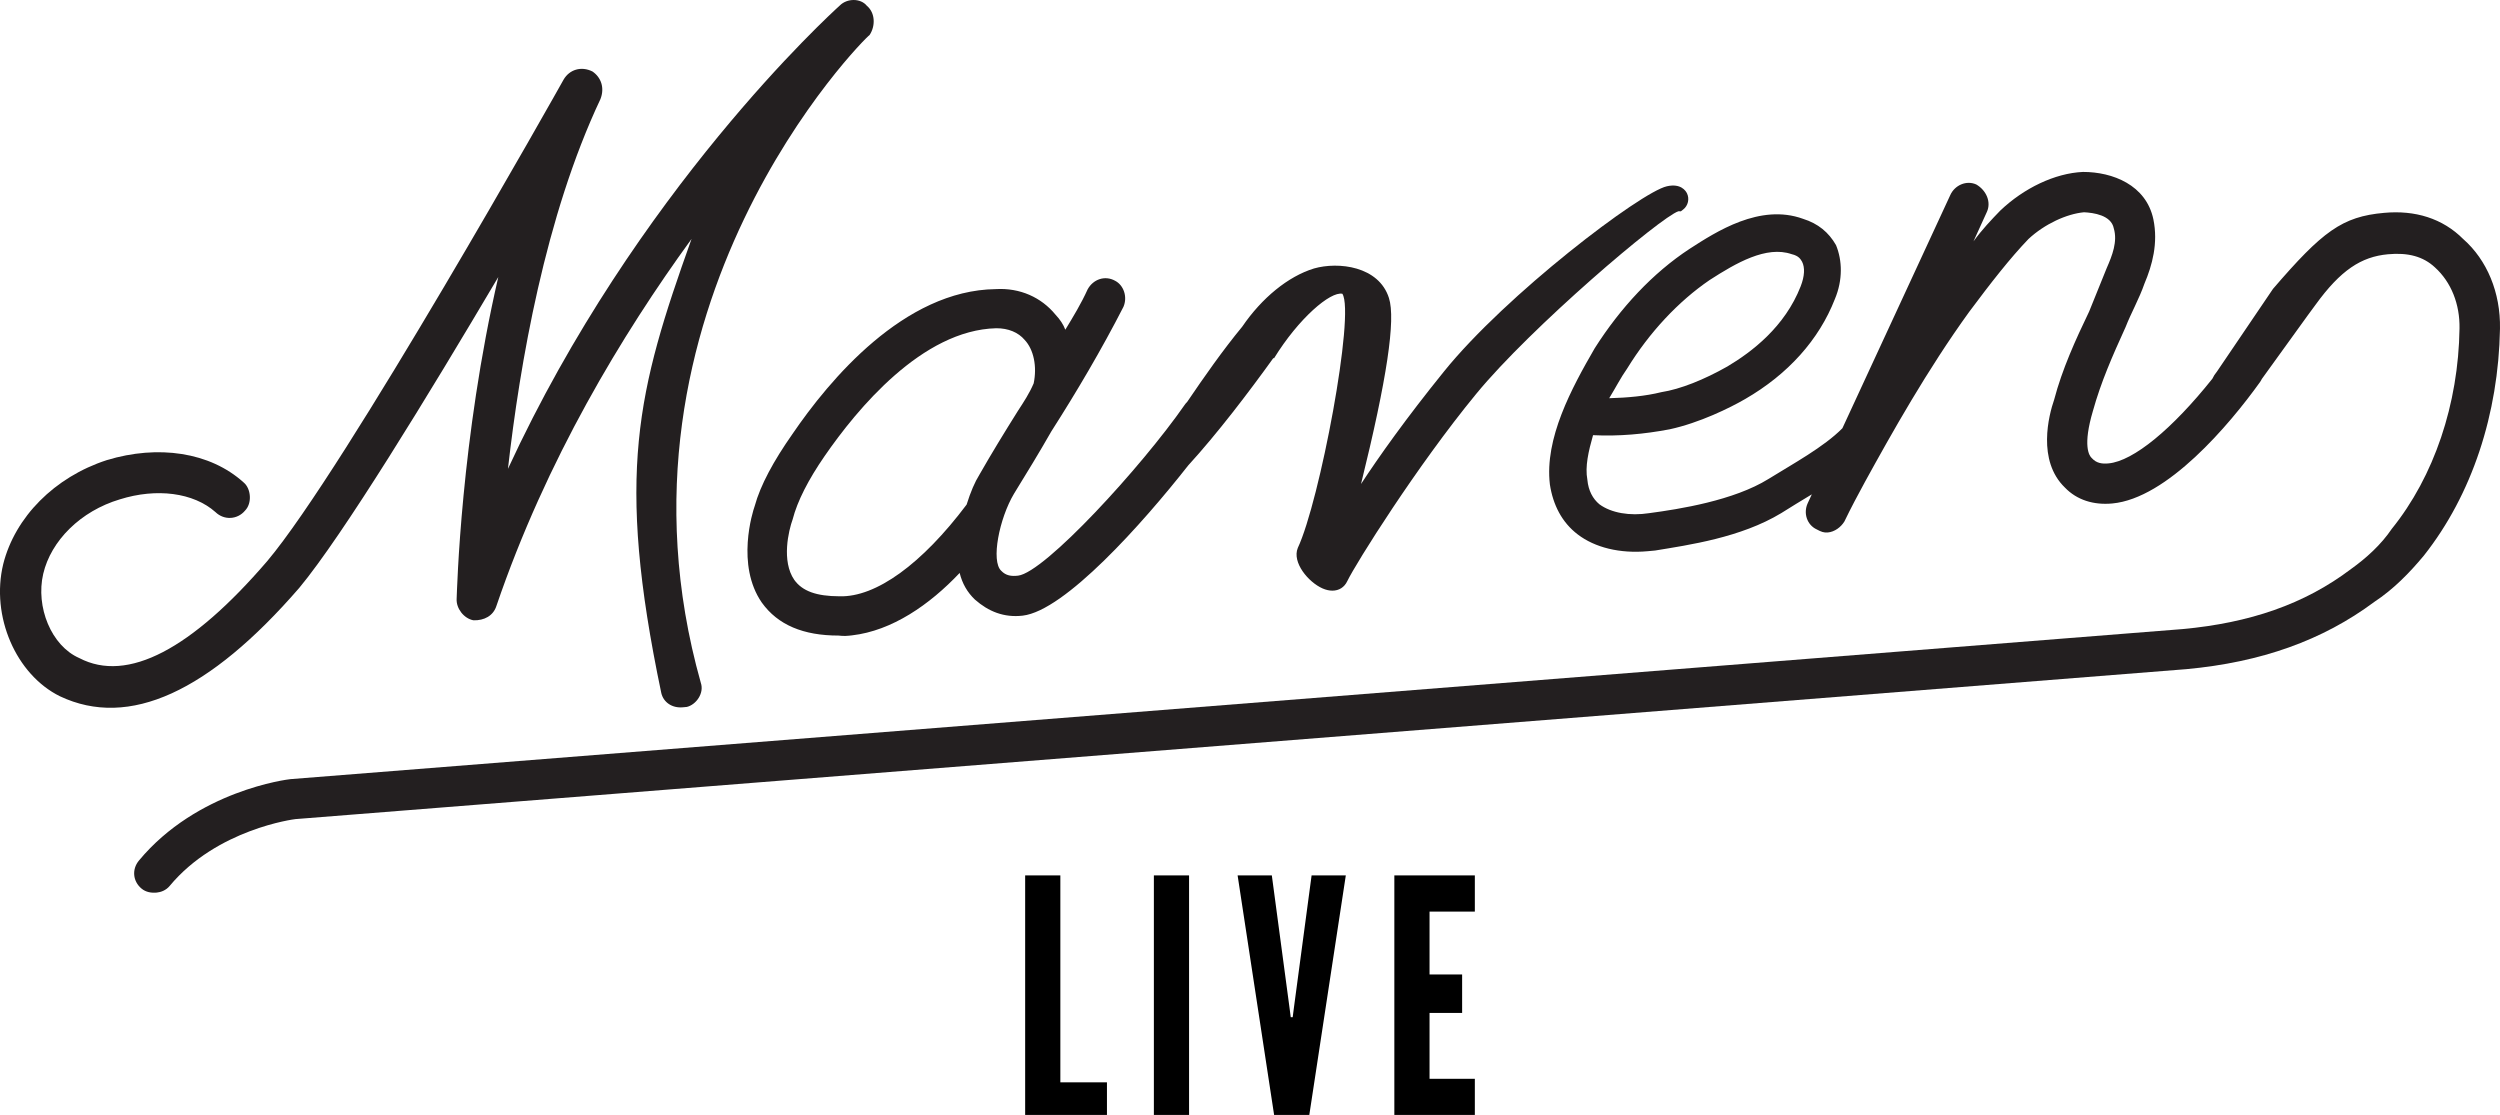 <?xml version="1.0" encoding="UTF-8"?> <svg xmlns="http://www.w3.org/2000/svg" id="a" width="430.772" height="192.115" viewBox="0 0 430.772 192.115"><defs><style>.b,.c{stroke-width:0px;}.c{fill:#231f20;}</style></defs><path class="c" d="m149.354.984c1.511,1.254,1.493,3.578.468,5.066-.668.294-47.261,46.968-29.069,111.59.631,1.799-.811,3.791-2.402,4.17l-.691.064c-1.843.171-3.329-.853-3.71-2.444-7.916-37.783-4.148-52.066,5.212-78.264-11.948,16.433-25.043,38.081-33.631,63.26-.541,1.676-2.09,2.516-3.953,2.456-1.656-.311-2.977-2.047-2.895-3.68.08-1.633.711-27.47,7.18-55.473-12.049,20.39-26.774,44.511-34.297,53.567-15.527,17.924-29.337,24.31-41.236,18.676-7.543-3.715-11.955-13.758-9.771-22.785,2.039-8.085,8.833-14.983,17.852-17.907,8.811-2.672,17.753-1.409,23.581,3.858,1.259,1.045,1.493,3.578.218,4.857-1.255,1.51-3.557,1.722-5.087.238-3.795-3.365-10.141-4.172-16.461-2.194-6.779,2.02-11.88,7.136-13.212,12.833-1.33,5.697,1.382,12.414,6.219,14.521,8.299,4.342,19.365-1.558,32.365-16.694,13.395-15.87,50.687-82.255,51.083-82.988,1.003-1.719,3.031-2.37,4.98-1.389,1.489,1.023,2.119,2.823,1.368,4.75-9.515,20.156-13.894,45.643-15.94,63.714C109.582,32.994,142.992,2.501,144.706.949c1.277-1.279,3.601-1.262,4.648.035Z"></path><path class="c" d="m424.462,41.22c-3.585-3.617-8.361-5.033-13.658-4.543-7.241.642-10.624,3.194-19.145,13.097l-9.654,14.243c-.341.41-.606.827-.794,1.241-6.909,8.671-13.613,14.194-17.887,14.59-1.15.106-2.092-.038-2.87-.896-.501-.418-1.593-2.175.176-8.145,1.395-5.006,3.316-9.364,5.631-14.455.938-2.409,2.338-4.861,3.256-7.501,1.335-3.143,2.376-6.954,1.531-11.057-1.243-5.923-7.026-8.175-12.133-8.168-4.858.217-10.193,2.8-14.248,6.659-1.484,1.53-3.178,3.313-4.619,5.304l2.317-5.091c.771-1.697-.111-3.706-1.829-4.708-1.698-.772-3.706.11-4.477,1.808l-18.597,40.194c-3.192,3.237-8.589,6.164-12.737,8.74-5.98,3.715-15.351,5.198-20.557,5.89-3.325.518-6.536-.028-8.572-1.526-1.142-.949-1.904-2.354-2.078-4.234-.422-2.279.183-4.864.977-7.678,4.446.222,8.835-.184,13.185-1.008,5.166-1.11,10.407-3.703,13.008-5.208,7.404-4.268,12.753-10.242,15.479-17.239,1.382-3.289,1.282-6.653.195-9.292-1.258-2.202-3.084-3.72-5.689-4.533-7.414-2.687-14.97,2.227-19.545,5.179-6.358,4.171-11.917,10.165-16.334,17.108-3.998,6.904-8.678,15.557-7.736,23.479.538,3.534,2.082,6.553,4.802,8.619,2.949,2.256,7.263,3.333,12.071,2.889l1.254-.116c5.812-.959,14.759-2.219,21.745-6.449,1.56-1.001,3.384-2.087,5.262-3.232l-.717,1.55c-.771,1.697-.118,3.727,1.578,4.498.733.397,1.214.584,1.905.521,1.152-.106,2.24-.904,2.846-1.889,1.168-2.43,2.358-4.631,3.547-6.831,4.573-8.319,10.754-19.341,17.961-29.298,3.719-4.988,7.042-9.244,10.219-12.556,2.781-2.58,6.567-4.324,9.562-4.6,1.633.081,4.691.495,5.132,2.777.675,2.26-.263,4.669-1.223,6.848l-3.024,7.479c-2.338,4.861-4.655,9.952-6.028,15.188-.918,2.64-2.977,10.494,1.865,15.156,2.054,2.132,4.925,3.028,8.149,2.73,9.442-.873,20.12-13.472,25.468-20.934.12-.17.211-.344.301-.518,8.763-12.183,9.252-12.783,9.252-12.783,4.325-5.973,7.875-8.28,12.481-8.706,3.454-.319,6.07.368,8.105,2.27,2.79,2.529,4.303,6.338,4.225,10.525-.189,13.023-4.379,25.487-11.672,34.522-1.838,2.725-4.41,5.052-7.024,6.92-8.029,6.084-17.488,9.281-29.002,10.346l-326.049,25.858c-.459.043-16.076,1.951-26.105,14.026-1.255,1.51-1.063,3.582.446,4.835.755.627,1.698.772,2.618.687.691-.064,1.591-.379,2.217-1.134,8.151-9.811,21.464-11.507,21.693-11.528l325.82-25.837c12.896-1.192,23.463-4.956,32.372-11.586,3.283-2.162,6.043-4.971,8.55-7.99,8.316-10.524,12.838-24.411,13.11-39.067.116-6.281-2.26-11.868-6.306-15.441Zm-144.076,22.261c3.848-6.257,8.837-11.567,14.19-15.223,4.575-2.952,9.776-5.963,14.13-4.468,1.293.302,1.56.91,1.807,1.308.515,1.006.441,2.489-.24,4.237-2.726,6.997-8.438,11.319-12.634,13.815-4.006,2.268-8.069,3.908-11.394,4.426-2.679.669-5.813.959-8.967,1.04,1.099-1.788,1.99-3.556,3.108-5.135Z"></path><path class="c" d="m290.682,33.316c-.205-.426-1.057-1.767-3.471-1.216-4.489,1.005-27.717,18.657-38.414,31.927-6.552,8.1-11.184,14.648-14.281,19.369,4.471-18.1,6.001-28.356,4.809-32.05-1.743-5.489-8.717-6.286-12.909-5.087-4.463,1.367-8.986,5.072-12.375,10.037-3.354,4.062-6.598,8.707-9.473,12.944-.17.166-.328.348-.463.555-7.388,10.63-24.09,28.864-28.685,29.395-1.147.133-2.093.009-2.89-.83-1.819-1.652-.344-9.039,2.192-13.289,2.156-3.508,4.311-7.016,6.44-10.754,4.337-6.786,8.623-14.032,12.421-21.455.732-1.714.035-3.728-1.451-4.488-1.74-.963-3.755-.264-4.718,1.476-1.112,2.457-2.481,4.71-3.851,6.963-.335-.892-.9-1.758-1.695-2.597-2.439-2.978-6.124-4.647-10.287-4.399-15.808.196-28.687,15.65-35.058,25-3.197,4.56-5.504,8.783-6.483,12.388-.354.972-3.25,10.152,1.221,16.62,2.774,3.87,7.175,5.69,13.227,5.689.946.124,1.635.044,2.324-.036,6.892-.796,13.358-5.267,18.545-10.755.442,1.811,1.317,3.34,2.625,4.585,2.332,2.059,5.018,3.145,8.235,2.774,7.247-.837,20.644-15.855,28.522-25.885,5.006-5.471,10.454-12.637,14.676-18.507l.101.062c4.26-6.921,9.738-11.577,11.786-11.133,2.215,3.36-3.919,35.817-7.679,43.791-1.029,2.505,1.829,5.907,4.257,6.978.594.261,1.168.388,1.7.388,1.127,0,2.065-.57,2.567-1.638,1.478-3.066,12.008-19.859,22.202-32.252,9.415-11.482,31.861-30.535,34.865-31.486l.415.014.419-.331c.824-.649,1.092-1.812.634-2.767Zm-124.125,53.629c-7.669,10.197-15.61,16.003-21.921,15.8-3.959-.008-6.388-.891-7.774-2.826-2.236-3.234-.983-8.5-.276-10.444.803-3.119,2.702-6.83,5.494-10.877,5.584-8.094,16.813-21.729,29.58-22.039,2.095-.009,3.808.724,4.887,1.997,1.592,1.678,2.165,4.638,1.564,7.501-.732,1.714-1.721,3.225-2.712,4.736-2.357,3.764-4.513,7.272-6.643,11.01-.785,1.255-1.519,2.969-2.199,5.143Z"></path><path class="b" d="m176.644,150.843h6.064v35.657h8.03v5.615h-14.094v-41.272Z"></path><path class="b" d="m198.823,150.843h6.064v41.272h-6.064v-41.272Z"></path><path class="b" d="m225.998,150.843h5.896l-6.289,41.272h-6.064l-6.289-41.272h5.896l3.032,22.686.225,1.741h.337l.225-1.741,3.032-22.686Z"></path><path class="b" d="m240.258,150.843h13.87v6.233h-7.805v10.837h5.615v6.626h-5.615v11.343h7.805v6.233h-13.87v-41.272Z"></path></svg> 